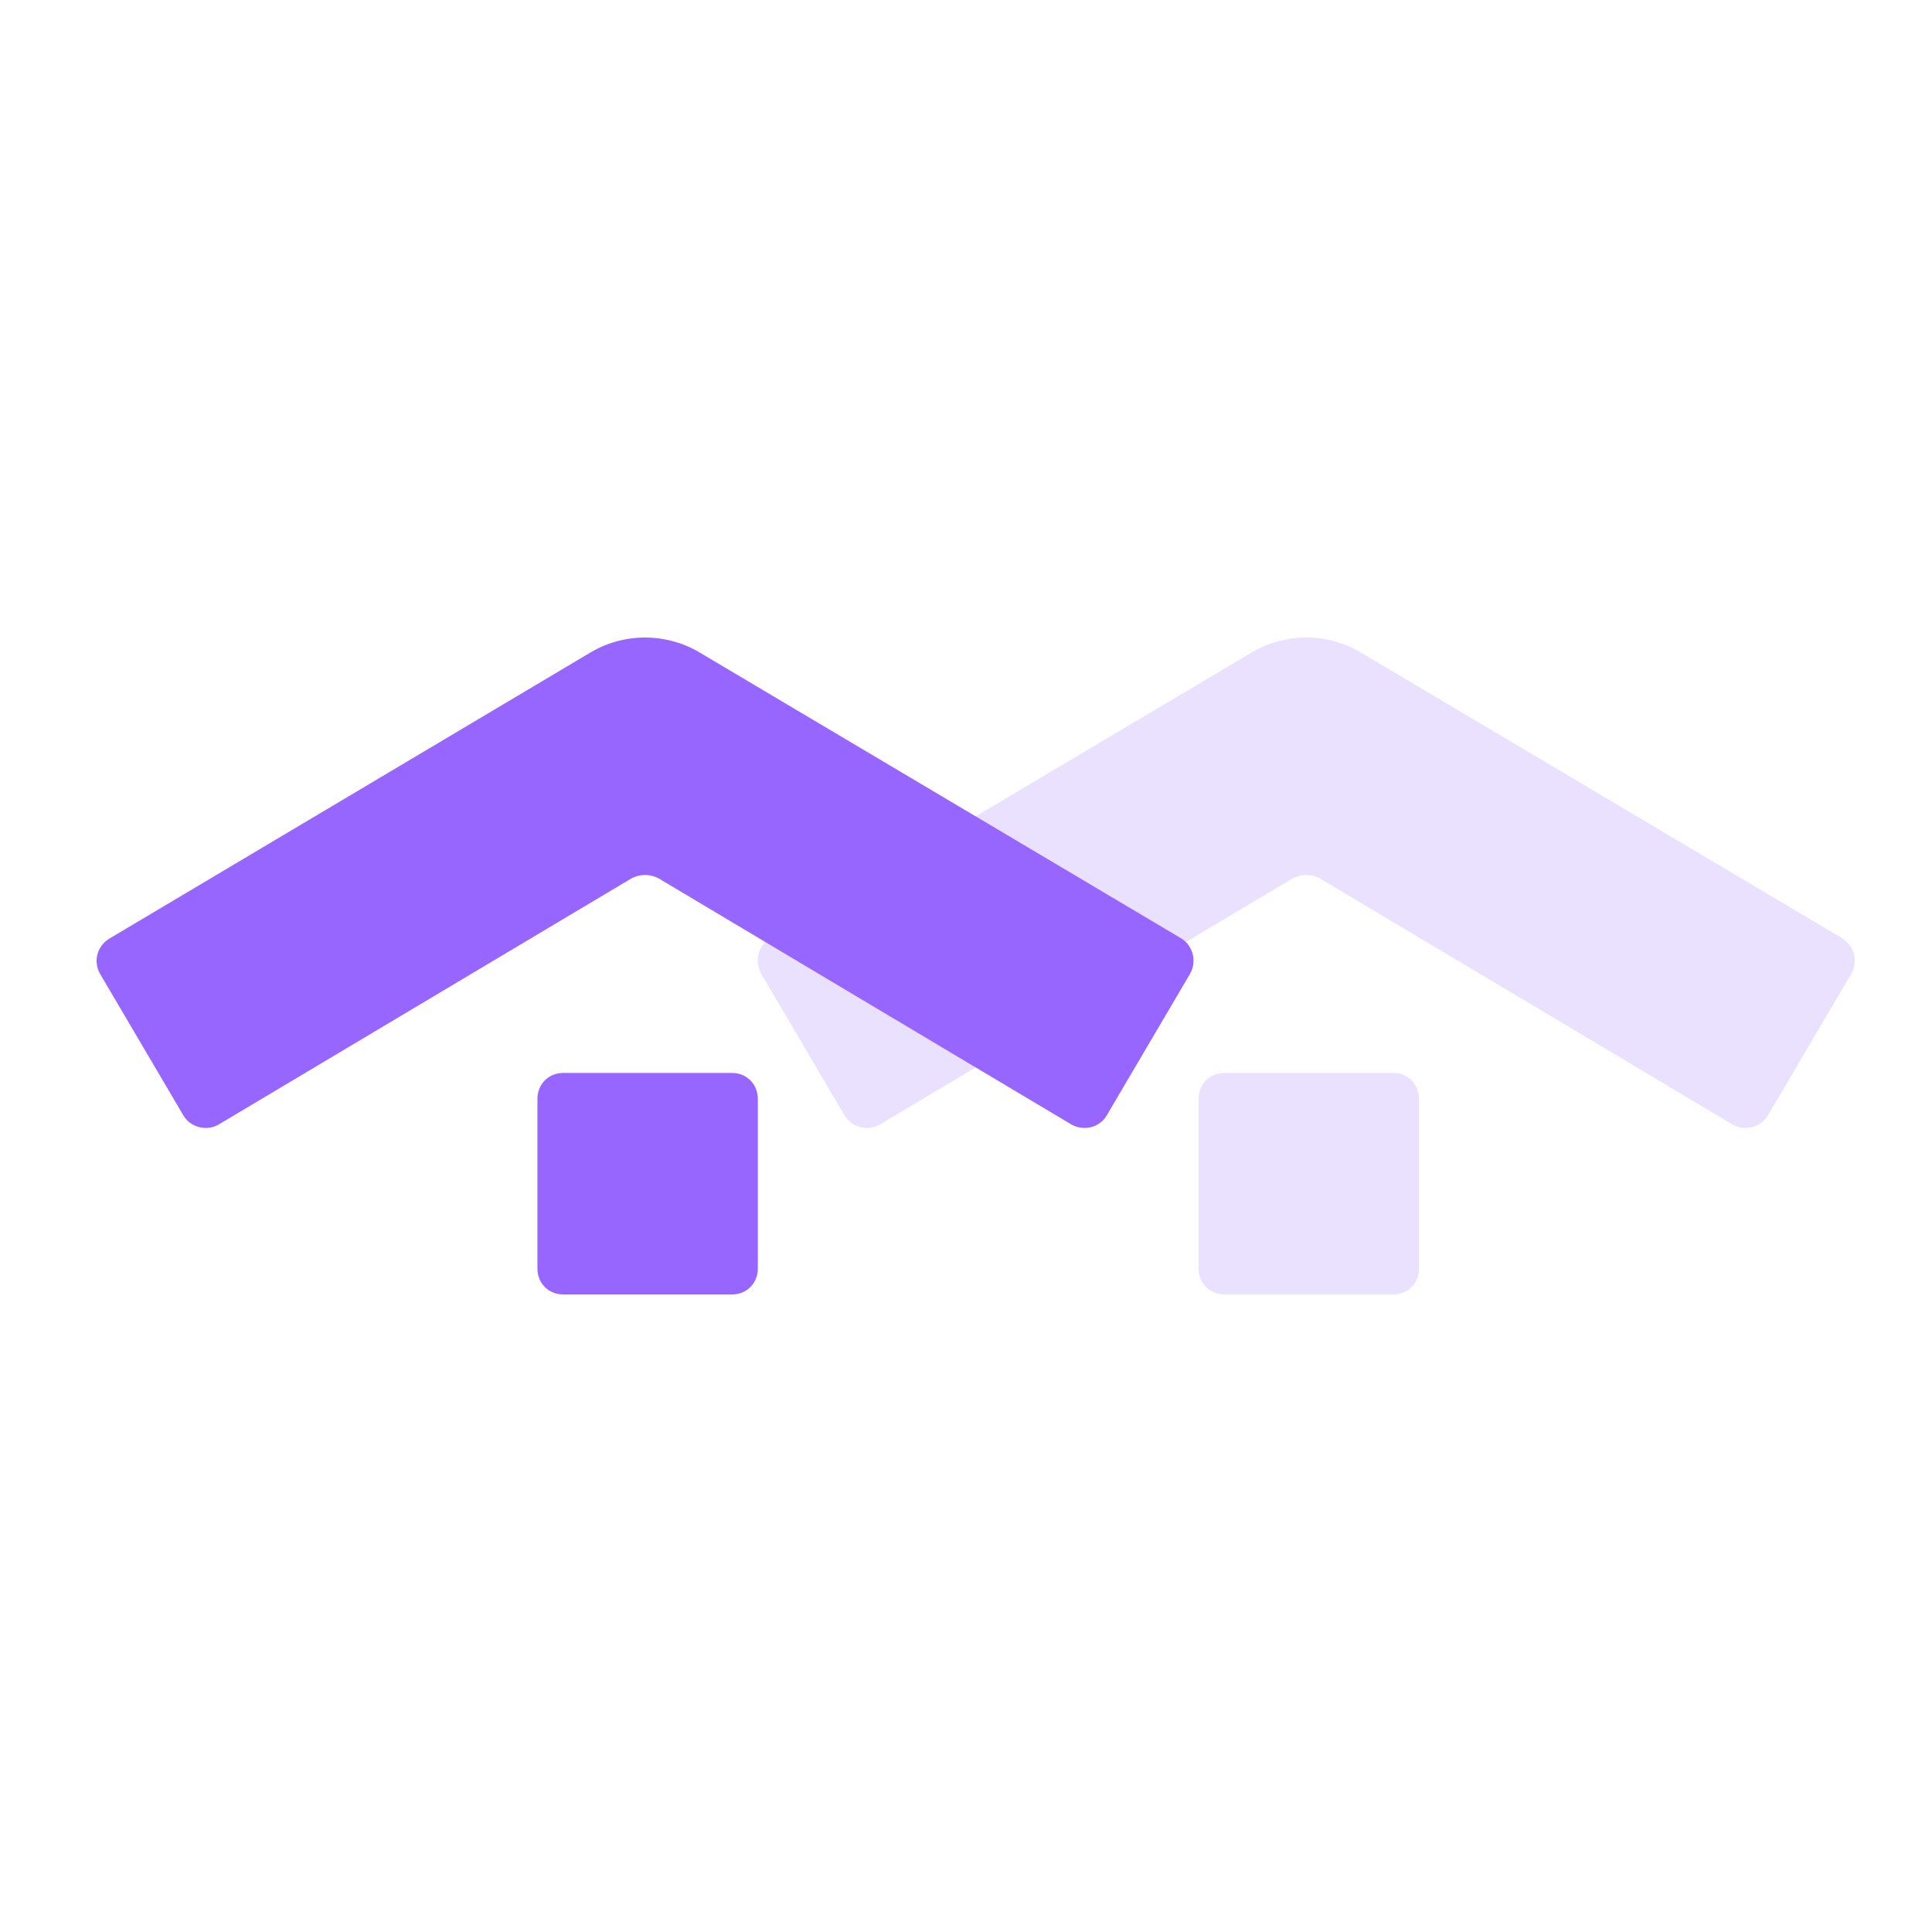 <svg width="100" height="100" viewBox="0 0 100 100" fill="none" xmlns="http://www.w3.org/2000/svg">
<g opacity="0.2">
<path d="M89.694 58.213L68.299 45.456C67.855 45.233 67.367 45.233 66.923 45.456L45.528 58.213C44.906 58.57 44.063 58.347 43.708 57.722L39.402 50.407C39.047 49.783 39.225 48.98 39.846 48.578L64.792 33.769C66.523 32.743 68.698 32.743 70.429 33.769L95.375 48.578C95.997 48.98 96.174 49.783 95.819 50.407L91.513 57.722C91.158 58.347 90.315 58.57 89.694 58.213Z" fill="#9765FF"/>
<path d="M72.116 67H63.372C62.617 67 62.04 66.42 62.04 65.662V56.875C62.04 56.117 62.617 55.537 63.372 55.537H72.116C72.871 55.537 73.448 56.117 73.448 56.875V65.662C73.448 66.42 72.871 67 72.116 67Z" fill="#9765FF"/>
</g>
<path d="M55.471 58.213L34.076 45.456C33.632 45.233 33.144 45.233 32.7 45.456L11.305 58.213C10.683 58.57 9.84 58.347 9.485 57.722L5.179 50.407C4.824 49.783 5.002 48.98 5.668 48.578L30.569 33.769C32.3 32.743 34.475 32.743 36.206 33.769L61.152 48.578C61.774 48.98 61.951 49.783 61.596 50.407L57.291 57.722C56.935 58.347 56.136 58.57 55.471 58.213Z" fill="#9765FF"/>
<path d="M37.893 67H29.148C28.394 67 27.817 66.42 27.817 65.662V56.875C27.817 56.117 28.394 55.537 29.148 55.537H37.893C38.648 55.537 39.225 56.117 39.225 56.875V65.662C39.225 66.42 38.648 67 37.893 67Z" fill="#9765FF"/>
</svg>
